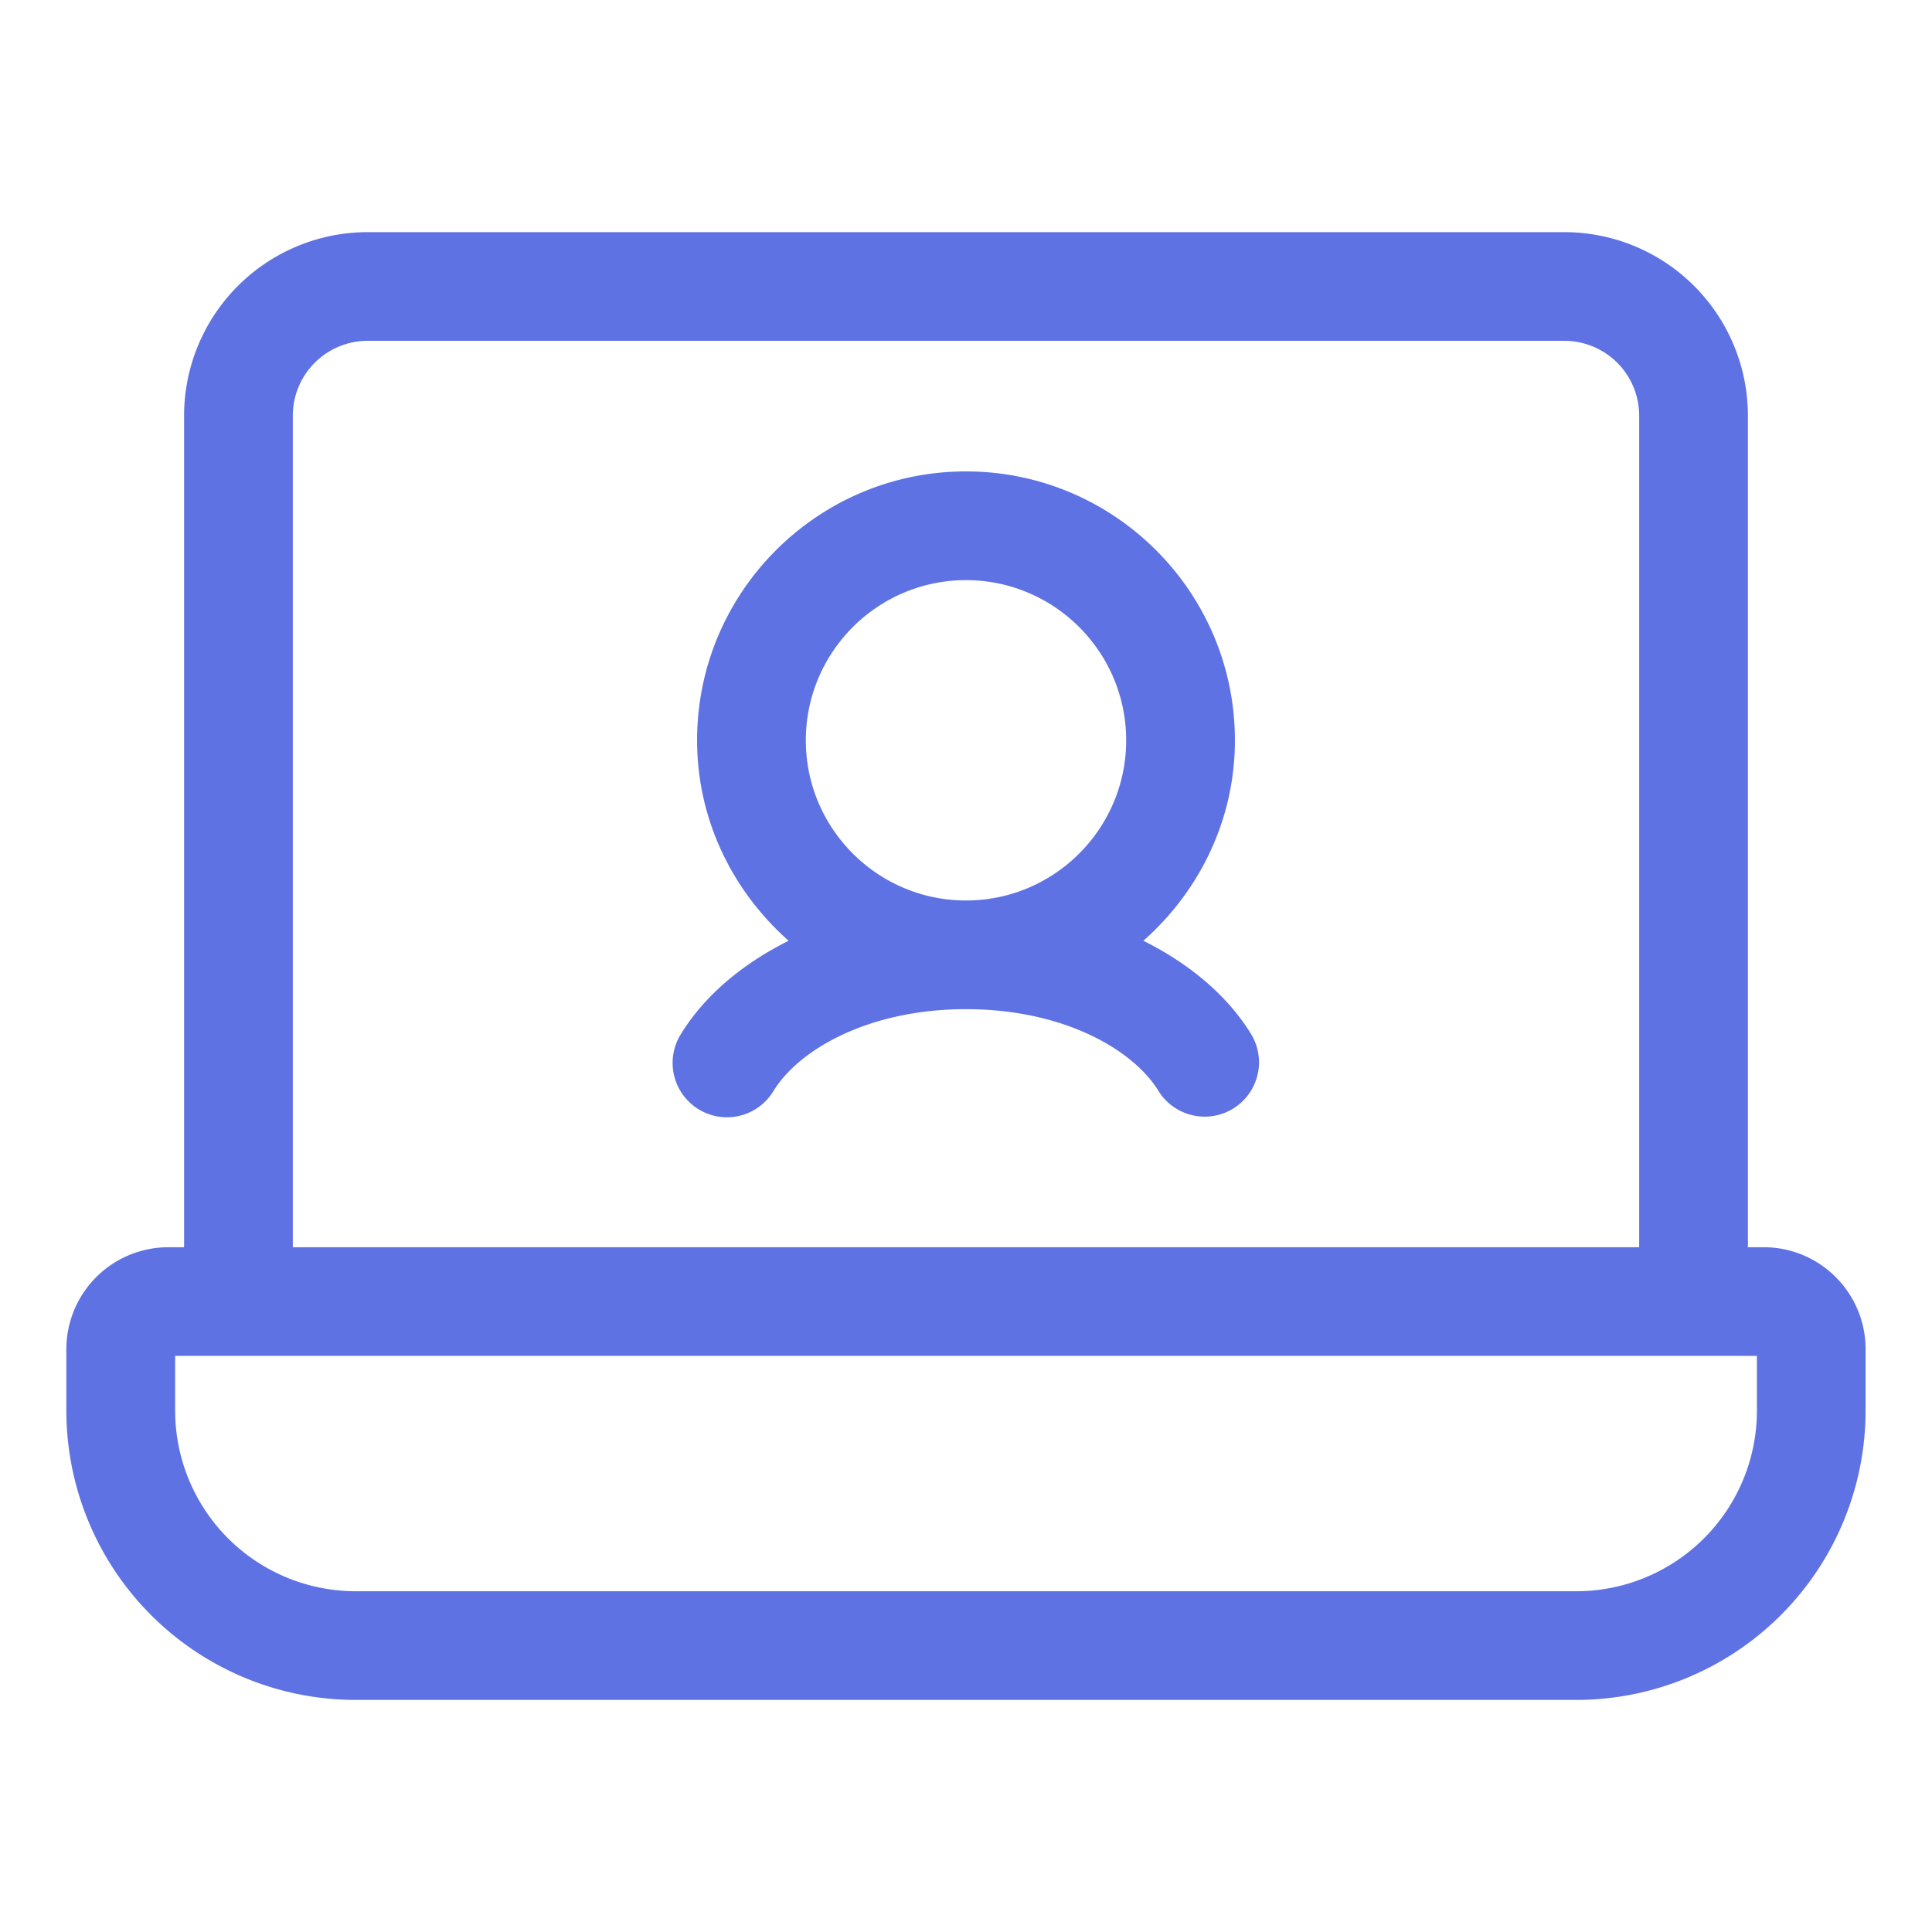<svg xmlns="http://www.w3.org/2000/svg" version="1.1" xmlns:xlink="http://www.w3.org/1999/xlink" xmlns:svgjs="http://svgjs.com/svgjs" width="512" height="512" x="0" y="0" viewBox="0 0 32 32" style="enable-background:new 0 0 512 512" xml:space="preserve" class=""><g><path fill="#5e72e4" d="M29.213 20.658h-.262V6.883a3.042 3.042 0 0 0-3.039-3.038H6.088a3.042 3.042 0 0 0-3.039 3.038v13.775h-.262a1.69 1.69 0 0 0-1.688 1.688v1.021a4.794 4.794 0 0 0 4.789 4.789h20.223a4.794 4.794 0 0 0 4.789-4.789v-1.021c0-.931-.756-1.688-1.687-1.688zM4.85 6.883a1.24 1.24 0 0 1 1.238-1.238h19.824a1.24 1.24 0 0 1 1.238 1.238v13.775H4.85zM29.1 23.367a2.992 2.992 0 0 1-2.988 2.989H5.889a2.992 2.992 0 0 1-2.988-2.989v-.909H29.1z" data-original="#6621ba"></path><path fill="#5e72e4" d="M18.938 15.582c.922-.816 1.516-1.995 1.516-3.321 0-2.456-1.998-4.453-4.454-4.453s-4.454 1.998-4.454 4.453c0 1.326.594 2.504 1.516 3.321-.763.381-1.39.905-1.781 1.541a.9.9 0 1 0 1.533.943c.413-.672 1.559-1.351 3.186-1.351s2.772.678 3.186 1.351a.9.9 0 0 0 1.534-.942c-.392-.637-1.019-1.161-1.782-1.542zm-5.591-3.32c0-1.463 1.19-2.653 2.653-2.653s2.653 1.19 2.653 2.653-1.19 2.653-2.653 2.653-2.653-1.19-2.653-2.653z" data-original="#f98a17" class=""></path></g></svg>